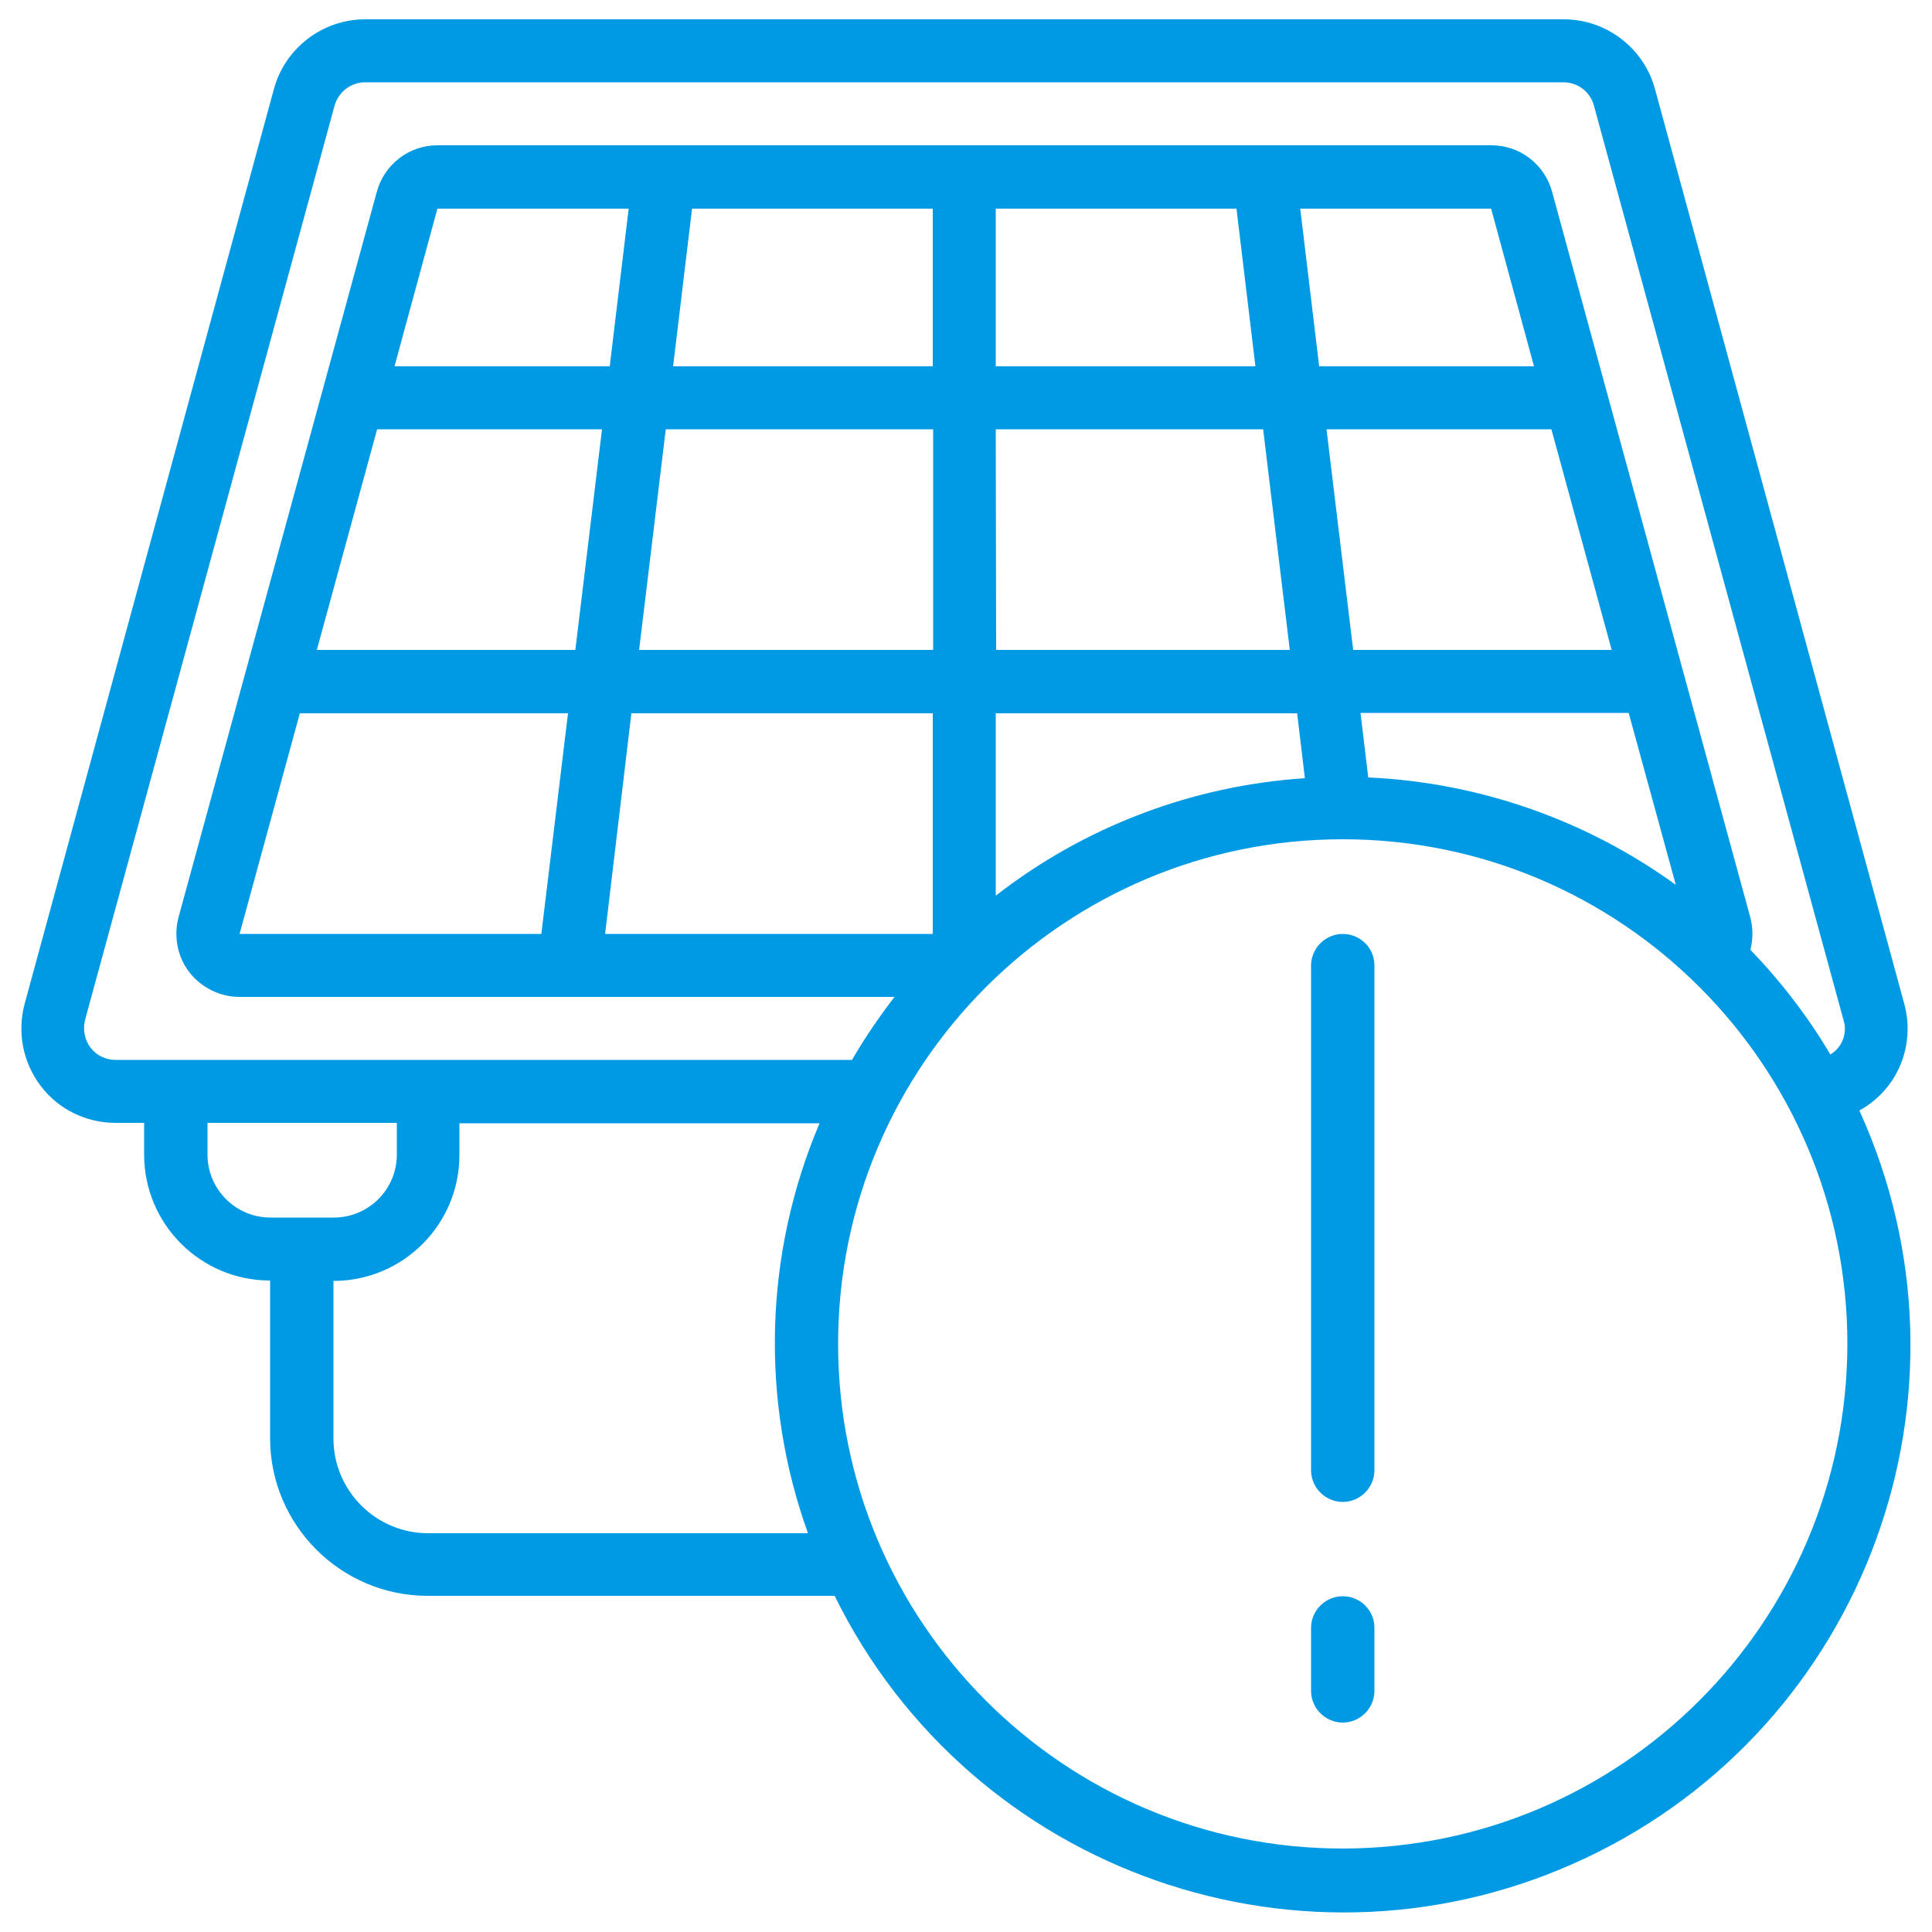 <?xml version="1.0" encoding="utf-8"?>
<!-- Generator: Adobe Illustrator 27.8.0, SVG Export Plug-In . SVG Version: 6.00 Build 0)  -->
<svg version="1.1" id="Capa_1" xmlns="http://www.w3.org/2000/svg" xmlns:xlink="http://www.w3.org/1999/xlink" x="0px" y="0px"
	 width="50px" height="50px" viewBox="0 0 50 50" enable-background="new 0 0 50 50" xml:space="preserve">
<g>
	<g id="Page-1_12_">
		<g id="_x30_13---Solar-Issue">
			<path id="Path_48_" fill="#009AE4" d="M34.75,24.17c-0.45,0-0.82,0.37-0.82,0.82v13.06c0,0.45,0.37,0.82,0.82,0.82
				c0.45,0,0.82-0.37,0.82-0.82V24.98C35.57,24.53,35.2,24.17,34.75,24.17L34.75,24.17z"/>
			<path id="Path_47_" fill="#009AE4" d="M34.75,41.31c-0.45,0-0.82,0.37-0.82,0.82v1.63c0,0.45,0.37,0.82,0.82,0.82
				c0.45,0,0.82-0.37,0.82-0.82v-1.63C35.57,41.67,35.2,41.31,34.75,41.31z"/>
			<path id="Shape_56_" fill="#009AE4" d="M48.9,28.06c0.44-0.6,0.58-1.37,0.38-2.09L42.83,2.3c-0.29-1.06-1.26-1.8-2.36-1.8H9.45
				c-1.1,0-2.07,0.74-2.36,1.8L0.64,25.97c-0.2,0.74-0.05,1.52,0.41,2.13c0.46,0.61,1.18,0.96,1.94,0.96h0.74v0.82
				c0,1.8,1.46,3.26,3.26,3.26v4.08c0,2.25,1.83,4.08,4.08,4.08h10.53c3.54,7.19,12.2,10.21,19.45,6.78
				c7.25-3.43,10.39-12.05,7.07-19.34C48.43,28.57,48.69,28.34,48.9,28.06L48.9,28.06z M2.34,27.11c-0.15-0.2-0.2-0.47-0.14-0.71
				L8.66,2.73c0.1-0.35,0.42-0.6,0.79-0.6h31.01c0.37,0,0.69,0.24,0.79,0.6l6.46,23.67c0.11,0.34-0.04,0.71-0.34,0.89
				c-0.58-0.98-1.28-1.89-2.07-2.71c0.07-0.27,0.07-0.56,0-0.83L40.17,4.97c-0.19-0.71-0.83-1.21-1.57-1.21H11.32
				c-0.74,0-1.38,0.5-1.57,1.21L4.62,23.74c-0.13,0.49-0.03,1.02,0.28,1.42c0.31,0.4,0.79,0.64,1.3,0.64h16.95
				c-0.4,0.52-0.77,1.06-1.1,1.63H2.99C2.74,27.43,2.5,27.32,2.34,27.11L2.34,27.11z M25.77,11.11h6.92l0.69,5.71h-7.6L25.77,11.11z
				 M24.14,16.82h-7.6l0.69-5.71h6.92V16.82z M34.33,11.11h5.82l1.56,5.71h-6.69L34.33,11.11z M34.14,9.48L33.65,5.4h4.94l1.11,4.08
				H34.14z M32,5.4l0.49,4.08h-6.72V5.4H32z M24.14,9.48h-6.72l0.49-4.08h6.23V9.48z M15.78,9.48h-5.57l1.11-4.08h4.95L15.78,9.48z
				 M9.76,11.11h5.82l-0.69,5.71H8.2L9.76,11.11z M7.76,18.46h6.94l-0.69,5.71H6.2L7.76,18.46z M16.34,18.46h7.8v5.71h-8.48
				L16.34,18.46z M25.77,18.46h7.8l0.2,1.68c-2.91,0.19-5.7,1.25-8,3.04V18.46z M35.41,20.12l-0.2-1.67h6.94l1.22,4.45
				C41.05,21.22,38.28,20.25,35.41,20.12L35.41,20.12z M5.37,29.88v-0.82h4.9v0.82c0,0.9-0.73,1.63-1.63,1.63H7
				C6.1,31.51,5.37,30.78,5.37,29.88z M11.08,39.68c-1.35,0-2.45-1.1-2.45-2.45v-4.08c1.8,0,3.26-1.46,3.26-3.26v-0.82h9.32
				c-1.43,3.37-1.54,7.16-0.3,10.61L11.08,39.68L11.08,39.68z M34.75,47.84c-7.21,0-13.06-5.85-13.06-13.06s5.85-13.06,13.06-13.06
				s13.06,5.85,13.06,13.06C47.8,41.99,41.96,47.83,34.75,47.84z"/>
		</g>
	</g>
</g>
</svg>
